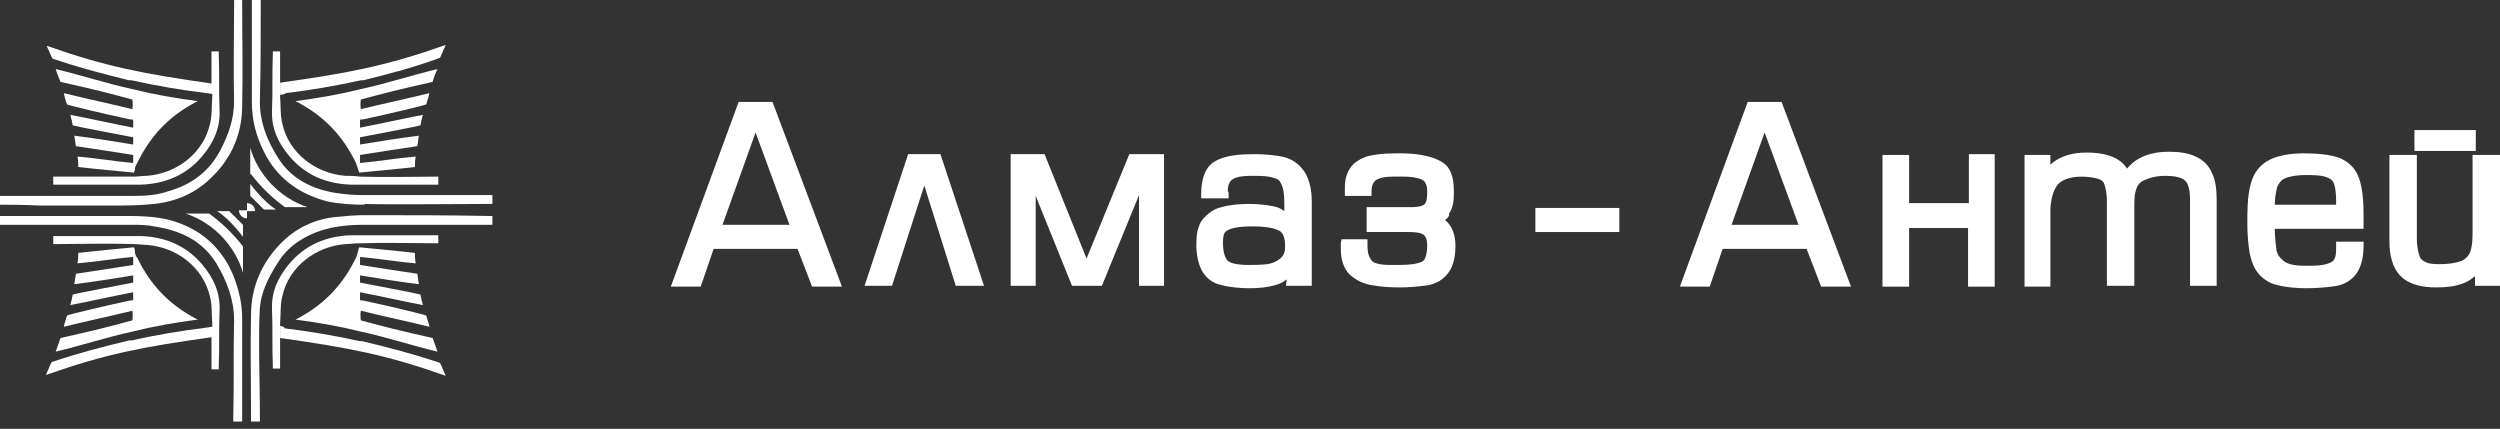 <svg width="309" height="53" viewBox="0 0 309 53" fill="none" xmlns="http://www.w3.org/2000/svg">
<rect x="0" y="0" width="309" height="53" fill="#333333" stroke="none"/>
<path fill-rule="evenodd" clip-rule="evenodd" d="M30.93 24.214V22.725C30.93 22.725 32.526 24.908 34.122 25.901C33.623 25.901 32.626 25.901 32.626 25.901L30.93 24.214Z" fill="white"/>
<path fill-rule="evenodd" clip-rule="evenodd" d="M31.029 21.535C32.227 23.122 33.823 24.611 35.22 25.603H38.014C34.422 24.412 31.828 21.435 30.93 18.26V21.535H31.029Z" fill="white"/>
<path fill-rule="evenodd" clip-rule="evenodd" d="M29.531 26C29.531 26.496 29.93 26.992 30.529 26.992V26.099H31.527C31.527 25.603 31.128 25.107 30.529 25.107V26H29.531Z" fill="white"/>
<path fill-rule="evenodd" clip-rule="evenodd" d="M30.033 27.786V29.275C30.033 29.275 28.436 27.091 26.84 26.099C27.339 26.099 28.336 26.099 28.336 26.099L30.033 27.786Z" fill="white"/>
<path fill-rule="evenodd" clip-rule="evenodd" d="M30.033 30.466C28.836 28.878 27.239 27.389 25.843 26.397H22.949C26.541 27.588 29.135 30.565 30.033 33.74V30.466Z" fill="white"/>
<path fill-rule="evenodd" clip-rule="evenodd" d="M0 26.694V27.786H0.599C4.789 27.786 9.478 27.786 13.669 27.786C14.467 27.786 15.265 27.786 16.163 27.786C17.161 27.786 18.159 27.786 19.056 27.984C22.249 28.481 24.943 29.671 26.739 32.549C28.036 34.733 28.934 37.015 28.934 39.595C28.834 43.565 28.934 47.534 28.834 51.504V52.099H29.932C29.932 51.9 29.932 51.702 29.932 51.504C29.932 47.435 29.932 43.465 29.932 39.397C29.932 37.511 29.533 35.824 28.834 34.038C27.338 30.465 24.644 28.183 20.952 27.191C19.356 26.794 17.66 26.694 16.063 26.694H15.764C15.465 26.694 15.165 26.694 14.866 26.694C14.467 26.694 14.168 26.694 13.769 26.694C9.977 26.694 6.086 26.694 2.295 26.694H1.596H0.499C0.299 26.694 0.2 26.694 0 26.694Z" fill="white"/>
<path fill-rule="evenodd" clip-rule="evenodd" d="M26.238 11.908C26.139 13.099 26.238 14.29 25.939 15.381C25.141 18.855 21.948 21.435 18.157 21.733C17.658 21.733 17.059 21.832 16.361 21.832C13.468 21.832 8.978 21.832 6.982 21.832C6.783 21.832 6.783 21.832 6.583 21.832V22.824C6.484 22.824 6.683 22.824 6.583 22.824C8.379 22.824 13.268 22.824 16.062 22.824C16.561 22.824 17.059 22.824 17.359 22.824C20.452 22.725 23.046 21.633 25.041 19.252C26.438 17.565 27.236 15.778 27.137 13.595C27.037 11.313 27.137 9.03 27.037 6.748C27.037 6.649 27.037 6.45 27.037 6.351H26.139V10.32C17.758 9.13 13.069 8.236 5.785 5.656C5.785 5.755 5.885 5.855 5.885 5.954C6.084 6.252 6.284 6.946 6.484 7.244C9.676 8.336 12.769 9.13 15.962 9.923H16.062H16.261C19.354 10.618 22.347 11.114 25.54 11.511C25.74 11.511 26.039 11.61 26.238 11.61V11.908Z" fill="white"/>
<path fill-rule="evenodd" clip-rule="evenodd" d="M16.96 20.145C18.556 16.87 20.751 14.488 24.044 12.702C24.143 12.603 24.343 12.603 24.443 12.504C21.549 12.107 19.155 11.71 16.361 11.015C13.168 10.32 10.175 9.328 6.883 8.534C6.983 8.931 7.282 9.626 7.481 10.122C11.472 11.015 13.468 11.511 16.361 12.305C16.361 12.305 16.461 13 16.361 13.496C13.568 12.801 10.674 12.206 7.881 11.511C7.98 11.908 8.08 12.404 8.28 12.901C8.379 13 13.368 14.191 15.763 14.687C16.162 14.786 16.461 14.786 16.461 14.786V15.778C13.867 15.282 11.273 14.687 8.679 14.191C8.778 14.389 8.778 14.687 8.878 14.885C8.878 15.084 8.978 15.282 8.978 15.481C9.078 15.58 16.461 16.969 16.461 16.969C16.461 16.969 16.461 17.366 16.461 17.862C14.066 17.465 11.572 17.069 9.178 16.771C9.277 17.168 9.277 17.565 9.377 18.061C9.477 18.061 16.461 19.152 16.461 19.152C16.461 19.152 16.461 19.748 16.461 20.145C14.166 19.946 11.971 19.549 9.577 19.351C9.676 19.748 9.676 20.641 9.676 20.641C10.375 20.74 16.461 21.336 16.561 21.336C16.561 21.236 16.66 21.137 16.66 21.038C16.66 20.74 16.76 20.443 16.96 20.145Z" fill="white"/>
<path fill-rule="evenodd" clip-rule="evenodd" d="M26.241 40.092C26.141 38.901 26.241 37.71 25.941 36.618C25.143 33.145 21.95 30.565 18.159 30.267C17.66 30.267 17.062 30.168 16.363 30.168C13.47 30.069 8.88 30.168 6.985 30.168C6.785 30.168 6.785 30.168 6.585 30.168V29.176C6.486 29.176 6.685 29.176 6.585 29.176C8.381 29.176 13.27 29.176 16.064 29.176C16.563 29.176 17.062 29.176 17.361 29.176C20.454 29.275 23.048 30.367 25.043 32.748C26.44 34.435 27.238 36.222 27.139 38.405C27.039 40.687 27.139 42.97 27.039 45.252C27.039 45.351 27.039 45.55 27.039 45.649H26.141V41.68C17.66 42.87 12.971 43.764 5.688 46.344C5.688 46.245 5.787 46.145 5.787 46.046C5.987 45.748 6.186 45.054 6.386 44.756C9.579 43.664 12.672 42.87 15.964 42.077H16.064H16.263C19.356 41.382 22.349 40.886 25.542 40.489C25.742 40.489 26.041 40.389 26.241 40.389V40.092Z" fill="white"/>
<path fill-rule="evenodd" clip-rule="evenodd" d="M16.96 31.855C18.556 35.13 20.751 37.512 24.044 39.298C24.143 39.397 24.343 39.397 24.443 39.496C21.549 39.893 19.155 40.29 16.361 40.985C13.168 41.68 10.175 42.672 6.883 43.466C7.082 42.97 7.282 42.275 7.481 41.779C11.472 40.886 13.468 40.389 16.361 39.596C16.361 39.596 16.461 38.901 16.361 38.405C13.568 39.099 10.674 39.695 7.881 40.389C7.98 39.893 8.18 39.397 8.28 39C8.379 38.901 13.368 37.71 15.763 37.214C16.162 37.115 16.461 37.115 16.461 37.115V36.122C13.867 36.618 11.273 37.214 8.679 37.71C8.778 37.512 8.778 37.214 8.878 37.015C8.878 36.817 8.978 36.618 8.978 36.42C9.078 36.321 16.461 34.931 16.461 34.931C16.461 34.931 16.461 34.535 16.461 34.038C14.066 34.435 11.572 34.832 9.178 35.13C9.277 34.733 9.277 34.336 9.377 33.84C9.477 33.84 16.461 32.748 16.461 32.748C16.461 32.748 16.461 32.153 16.461 31.756C14.166 31.954 11.971 32.351 9.577 32.55C9.676 32.153 9.676 31.26 9.676 31.26C10.375 31.16 16.461 30.565 16.561 30.565C16.561 30.664 16.66 30.764 16.66 30.863C16.66 31.359 16.76 31.657 16.96 31.855Z" fill="white"/>
<path fill-rule="evenodd" clip-rule="evenodd" d="M44.497 21.832C47.39 21.931 51.88 21.832 53.776 21.832C53.975 21.832 53.975 21.832 54.175 21.832V22.824C54.075 22.824 54.275 22.824 54.175 22.824C52.379 22.824 47.49 22.824 44.696 22.824C44.197 22.824 43.699 22.824 43.399 22.824C40.306 22.725 37.712 21.634 35.717 19.252C34.32 17.565 33.522 15.779 33.622 13.595C33.721 11.313 33.622 9.03 33.721 6.748C33.721 6.649 33.721 6.45 33.721 6.351H34.619V11.809V11.908C34.719 13.099 34.619 14.29 34.919 15.382C35.717 18.855 38.91 21.435 42.701 21.733C43.2 21.733 43.798 21.733 44.497 21.832Z" fill="white"/>
<path fill-rule="evenodd" clip-rule="evenodd" d="M45.097 25.305C43.6 25.305 42.004 25.206 40.508 24.908C37.016 24.015 34.222 22.03 32.626 18.756C31.628 16.771 31.129 14.786 31.129 12.603C31.129 8.634 31.129 4.664 31.129 0.595C31.129 0.397 31.129 0 31.129 0H32.226C32.226 0 32.226 0.397 32.226 0.595C32.226 4.466 32.226 8.336 32.127 12.206C32.027 14.985 33.025 17.466 34.521 19.748C36.117 22.13 38.512 23.321 41.306 23.817C42.503 24.015 43.7 24.114 44.798 24.114H44.898C47.99 24.114 57.469 24.114 60.362 24.114H60.861V25.206C60.662 25.206 60.562 25.206 60.362 25.206C57.469 25.206 47.891 25.305 44.997 25.206L45.097 25.305Z" fill="white"/>
<path fill-rule="evenodd" clip-rule="evenodd" d="M34.619 39.992C34.719 38.801 34.619 37.611 34.919 36.519C35.717 33.046 38.91 30.465 42.701 30.168C43.2 30.168 43.798 30.069 44.497 30.069C47.39 29.969 51.88 30.069 53.776 30.069C53.975 30.069 53.975 30.069 54.175 30.069V29.076C54.075 29.076 54.275 29.076 54.175 29.076C52.379 29.076 47.49 29.076 44.696 29.076C44.197 29.076 43.699 29.076 43.399 29.076C40.306 29.175 37.712 30.267 35.717 32.649C34.32 34.336 33.522 36.122 33.622 38.305C33.721 40.588 33.622 42.87 33.721 45.153C33.721 45.252 33.721 45.45 33.721 45.55H34.619V39.992Z" fill="white"/>
<path fill-rule="evenodd" clip-rule="evenodd" d="M44.997 27.787H44.797C42.203 27.787 39.609 28.183 37.314 29.573C36.317 30.168 35.519 30.863 34.82 31.756C33.523 33.642 32.326 35.725 32.126 38.008C32.026 39.496 32.026 40.985 32.026 42.474C32.026 45.55 32.126 48.626 32.126 51.703C32.126 51.802 32.126 52 32.126 52.099H31.029C31.029 52 31.029 51.802 31.029 51.603C31.029 47.435 30.929 43.168 31.029 38.901C31.029 35.527 32.326 32.55 34.62 30.168C36.516 28.183 39.011 26.993 41.804 26.794C42.802 26.695 43.899 26.596 44.897 26.596C45.196 26.596 45.496 26.596 45.795 26.596C50.385 26.596 55.672 26.596 60.362 26.695C60.561 26.695 60.661 26.695 60.861 26.695V27.787H60.262C55.473 27.787 49.886 27.787 44.997 27.787Z" fill="white"/>
<path fill-rule="evenodd" clip-rule="evenodd" d="M0.599 25.305H0.499C0.399 25.305 0.2 25.305 0 25.305V24.214H0.499H0.599C3.392 24.214 10.476 24.214 14.467 24.214C15.066 24.214 15.565 24.214 15.864 24.214H16.562C18.059 24.214 19.456 24.114 20.852 23.618C23.646 22.824 25.841 21.237 27.238 18.557C28.236 16.672 28.934 14.687 28.934 12.504C28.834 8.534 28.934 4.565 28.934 0.595C28.934 0.397 28.934 0 28.934 0H29.932C29.932 0 29.932 0.298 29.932 0.496C29.932 4.763 30.032 8.832 29.932 13.099C29.932 16.473 28.635 19.55 26.14 21.931C24.245 23.817 21.85 24.908 19.056 25.206C17.261 25.405 15.465 25.405 13.669 25.405C11.274 25.405 7.682 25.405 4.789 25.405C3.392 25.305 0.599 25.305 0.599 25.305Z" fill="white"/>
<path fill-rule="evenodd" clip-rule="evenodd" d="M34.621 11.71V10.221C43.102 9.03 47.791 8.137 55.075 5.557C55.075 5.656 54.975 5.756 54.975 5.855C54.775 6.153 54.576 6.847 54.376 7.145C51.183 8.336 48.09 9.13 44.898 9.924H44.798H44.598C41.505 10.618 38.512 11.114 35.319 11.511C35.12 11.71 34.821 11.71 34.621 11.71ZM44 20.145C42.403 16.87 40.208 14.488 36.916 12.702C36.816 12.603 36.617 12.603 36.517 12.504C39.41 12.107 41.805 11.71 44.598 11.015C47.791 10.32 50.784 9.328 54.077 8.534C53.877 8.931 53.578 9.626 53.478 10.122C49.487 11.015 47.492 11.511 44.598 12.305C44.598 12.305 44.499 13 44.598 13.496C47.392 12.801 50.285 12.206 53.079 11.511C52.979 12.008 52.78 12.504 52.68 12.901C52.58 13 47.592 14.191 45.197 14.687C44.798 14.786 44.499 14.786 44.499 14.786V15.778C47.093 15.282 49.687 14.687 52.281 14.191C52.181 14.389 52.181 14.687 52.081 14.885C52.081 15.084 51.981 15.282 51.981 15.481C51.882 15.58 44.499 16.969 44.499 16.969C44.499 16.969 44.499 17.366 44.499 17.863C46.893 17.465 49.387 17.069 51.782 16.771C51.682 17.168 51.682 17.565 51.582 18.061C51.483 18.061 44.499 19.152 44.499 19.152C44.499 19.152 44.499 19.748 44.499 20.145C46.793 19.946 48.988 19.549 51.383 19.351C51.283 19.748 51.283 20.641 51.283 20.641C50.585 20.74 44.499 21.336 44.399 21.336C44.399 21.236 44.299 21.137 44.299 21.038C44.199 20.74 44.099 20.443 44 20.145Z" fill="white"/>
<path fill-rule="evenodd" clip-rule="evenodd" d="M34.621 40.29V41.779C43.102 42.969 47.791 43.863 55.075 46.443C55.075 46.344 54.975 46.244 54.975 46.145C54.775 45.847 54.576 45.153 54.376 44.855C51.183 43.763 48.09 42.969 44.798 42.176H44.698H44.499C41.406 41.481 38.412 40.985 35.22 40.588C35.12 40.389 34.821 40.29 34.621 40.29ZM44 31.855C42.403 35.13 40.208 37.511 36.916 39.298C36.816 39.397 36.617 39.397 36.517 39.496C39.41 39.893 41.805 40.29 44.598 40.985C47.791 41.679 50.784 42.672 54.077 43.466C53.877 42.969 53.678 42.275 53.478 41.779C49.487 40.886 47.492 40.389 44.598 39.596C44.598 39.596 44.499 38.901 44.598 38.405C47.392 39.099 50.285 39.695 53.079 40.389C52.979 39.893 52.78 39.397 52.68 39C52.58 38.901 47.592 37.71 45.197 37.214C44.798 37.115 44.499 37.115 44.499 37.115V36.122C47.093 36.618 49.687 37.214 52.281 37.71C52.181 37.511 52.181 37.214 52.081 37.015C52.081 36.817 51.981 36.618 51.981 36.42C51.882 36.321 44.499 34.931 44.499 34.931C44.499 34.931 44.499 34.534 44.499 34.038C46.893 34.435 49.387 34.832 51.782 35.13C51.682 34.733 51.682 34.336 51.582 33.84C51.483 33.84 44.499 32.748 44.499 32.748C44.499 32.748 44.499 32.153 44.499 31.756C46.793 31.954 48.988 32.351 51.383 32.55C51.283 32.153 51.283 31.26 51.283 31.26C50.585 31.16 44.499 30.565 44.399 30.565C44.399 30.664 44.299 30.763 44.299 30.863C44.199 31.359 44.099 31.657 44 31.855Z" fill="white"/>
<path fill-rule="evenodd" clip-rule="evenodd" d="M292.137 26.496C292.137 25.107 292.037 23.221 291.538 21.931C291.139 20.84 290.341 20.046 289.243 19.549C287.946 19.053 286.15 18.954 284.754 18.954C283.257 18.954 281.461 19.153 280.164 19.947C279.067 20.641 278.468 21.634 278.169 22.824C277.77 24.313 277.77 26.099 277.77 27.687C277.77 28.878 277.869 30.168 278.069 31.359C278.268 32.252 278.568 33.145 279.166 33.84C279.765 34.534 280.563 35.03 281.461 35.229C282.559 35.527 283.955 35.626 285.053 35.626C286.25 35.626 287.647 35.527 288.844 35.328C289.842 35.13 290.64 34.633 291.239 33.84C291.937 32.847 292.137 31.557 292.137 30.366V29.87H288.745V30.863C288.745 31.458 288.645 32.252 288.046 32.45C287.248 32.847 286.15 32.847 285.352 32.847H284.754C283.955 32.847 282.858 32.748 282.259 32.252C281.76 31.855 281.461 31.458 281.361 30.863C281.262 30.069 281.162 29.076 281.162 28.282H292.137V26.496ZM281.162 25.404C281.162 24.71 281.262 23.817 281.461 23.122C281.661 22.626 281.96 22.229 282.459 22.03C283.157 21.733 284.155 21.634 284.953 21.634C285.751 21.634 286.949 21.634 287.647 21.931C288.146 22.13 288.445 22.427 288.545 22.924C288.745 23.618 288.745 24.511 288.745 25.305H281.162V25.404Z" fill="white"/>
<path fill-rule="evenodd" clip-rule="evenodd" d="M220.204 12.603H216.014L207.633 35.428H211.324L212.921 30.763H223.297L225.093 35.428H228.785L220.204 12.603ZM214.018 27.786L218.109 16.374L222.299 27.786H214.018Z" fill="white"/>
<path fill-rule="evenodd" clip-rule="evenodd" d="M161.237 21.237C160.638 20.344 159.84 19.748 158.842 19.451C157.645 19.153 156.248 19.054 154.951 19.054C153.454 19.054 151.459 19.153 150.162 19.947C148.765 20.741 148.466 22.527 148.466 24.015V24.512H151.858V24.015C151.858 23.916 151.858 23.718 151.758 23.619V23.519C151.758 23.122 151.858 22.527 152.257 22.229C152.856 21.733 154.153 21.733 154.851 21.733C155.649 21.733 156.847 21.733 157.545 22.031C158.044 22.13 158.244 22.428 158.443 22.924C158.742 23.619 158.742 24.809 158.742 25.504V26.099C158.343 25.802 157.944 25.603 157.445 25.504C156.448 25.306 155.35 25.206 154.352 25.206C153.255 25.206 152.058 25.306 150.96 25.603C150.062 25.802 149.264 26.397 148.665 27.092C147.967 27.985 147.867 29.176 147.867 30.267C147.867 31.359 148.067 32.649 148.665 33.642C149.164 34.435 149.962 35.031 150.96 35.229C152.058 35.527 153.355 35.626 154.452 35.626C155.55 35.626 156.647 35.527 157.645 35.229C158.144 35.13 158.643 34.832 159.042 34.535L158.942 35.328H162.135V24.909C162.135 23.718 161.935 22.328 161.237 21.237ZM158.244 31.954C157.745 32.351 157.246 32.55 156.647 32.649C155.849 32.748 154.951 32.748 154.153 32.748C153.454 32.748 152.257 32.649 151.758 32.252C151.259 31.756 151.16 30.664 151.16 30.069C151.16 29.672 151.16 28.779 151.559 28.58C152.157 28.084 153.754 27.985 154.452 27.985H155.051C155.949 27.985 157.246 28.084 158.044 28.481C158.742 28.779 158.842 29.771 158.842 30.466C158.842 30.962 158.742 31.558 158.244 31.954Z" fill="white"/>
<path fill-rule="evenodd" clip-rule="evenodd" d="M95.485 12.603H91.295L82.914 35.428H86.606L88.202 30.763H98.578L100.374 35.428H104.066L95.485 12.603ZM89.299 27.786L93.39 16.374L97.581 27.786H89.299Z" fill="white"/>
<path d="M306.008 16.076H298.426V18.656H306.008V16.076Z" fill="white"/>
<path fill-rule="evenodd" clip-rule="evenodd" d="M305.609 19.152V28.58C305.609 29.374 305.609 30.366 305.309 31.16C305.11 31.656 304.711 32.053 304.212 32.252C303.513 32.549 302.416 32.648 301.618 32.648C301.019 32.648 300.221 32.648 299.722 32.351C299.323 32.152 299.123 31.954 299.024 31.557C298.824 30.962 298.724 30.168 298.724 29.671V19.152H295.332V29.771C295.332 31.358 295.631 33.045 296.729 34.137C297.826 35.229 299.522 35.526 301.119 35.526C302.216 35.526 303.414 35.427 304.411 35.03C305.01 34.832 305.409 34.534 305.908 34.137V35.328H309.001V19.152H305.609Z" fill="white"/>
<path fill-rule="evenodd" clip-rule="evenodd" d="M253.427 20.344C254.624 19.252 256.221 18.855 257.917 18.855C259.813 18.855 261.908 19.252 262.905 20.84C264.103 19.351 265.998 18.756 267.994 18.756C269.091 18.756 270.388 18.855 271.386 19.351C272.284 19.748 272.983 20.443 273.382 21.336C273.88 22.328 273.98 23.619 273.98 24.71V35.328H270.688V24.611C270.688 23.916 270.588 22.825 270.089 22.328C269.59 21.832 268.393 21.733 267.695 21.733C266.896 21.733 266.098 21.832 265.4 22.13C264.801 22.328 264.302 22.626 264.103 23.221C263.803 23.916 263.803 24.809 263.803 25.504V35.328H260.411V24.809C260.411 24.214 260.311 23.321 260.112 22.825C260.012 22.428 259.713 22.229 259.413 22.13C258.815 21.931 257.917 21.832 257.318 21.832C256.32 21.832 255.023 22.031 254.325 22.825C253.627 23.718 253.427 25.107 253.427 26.199V35.428H250.234V19.153H253.427V20.344Z" fill="white"/>
<path fill-rule="evenodd" clip-rule="evenodd" d="M243.351 25.107V19.054H246.544V35.428H243.252V28.183H235.968V35.428H232.676V19.153H235.968V25.107H243.351Z" fill="white"/>
<path fill-rule="evenodd" clip-rule="evenodd" d="M178.597 27.191C179.495 27.885 179.894 29.076 179.894 30.366C179.894 31.557 179.695 32.847 178.996 33.74C178.398 34.534 177.599 35.03 176.602 35.229C175.404 35.427 174.107 35.527 172.91 35.527C171.713 35.527 170.516 35.427 169.418 35.229C168.42 35.03 167.622 34.633 166.824 33.939C166.026 33.145 165.727 31.954 165.727 30.863C165.727 30.565 165.727 30.267 165.727 29.969L165.826 29.572H169.019V30.069C169.019 30.664 169.019 31.359 169.318 31.855C169.518 32.252 169.717 32.45 170.117 32.55C170.715 32.748 171.513 32.748 172.112 32.748H172.611C173.409 32.748 175.205 32.748 175.903 32.252C176.302 31.954 176.402 30.863 176.402 30.466C176.402 30.069 176.402 29.275 175.903 28.977C175.404 28.679 174.507 28.679 174.008 28.679H173.11C173.01 28.679 172.91 28.679 172.81 28.679H172.711H168.919V25.603H174.606C175.005 25.603 175.903 25.504 176.103 25.206C176.402 24.908 176.402 24.015 176.402 23.618C176.402 23.122 176.302 22.527 175.804 22.229C175.205 21.931 174.307 21.832 173.609 21.832H172.112C171.414 21.832 170.615 21.931 170.117 22.229C169.618 22.527 169.518 23.221 169.518 23.718V24.214H166.225V23.718C166.225 23.618 166.225 23.618 166.225 23.519C166.225 23.42 166.225 23.32 166.225 23.122C166.225 22.03 166.525 21.038 167.323 20.244C168.021 19.649 168.919 19.252 169.817 19.153C170.915 18.954 172.012 18.954 173.11 18.954C174.706 18.954 177.001 19.153 178.398 20.145C178.996 20.542 179.296 21.137 179.495 21.832C179.695 22.527 179.695 23.32 179.695 24.015C179.695 24.809 179.595 25.702 179.096 26.397C179.196 26.695 178.897 26.992 178.597 27.191Z" fill="white"/>
<path fill-rule="evenodd" clip-rule="evenodd" d="M134.297 31.954L139.585 19.054H143.875V35.328H140.782V24.115L136.192 35.328H132.501L128.011 24.214V35.328H124.918V19.054H129.108L134.297 31.954Z" fill="white"/>
<path fill-rule="evenodd" clip-rule="evenodd" d="M114.243 22.924L110.252 35.328H106.859L112.247 19.054H116.238L121.626 35.328H118.134L114.243 22.924Z" fill="white"/>
<path d="M200.15 25.702V28.679H189.773V25.702H200.15Z" fill="white"/>
</svg>
